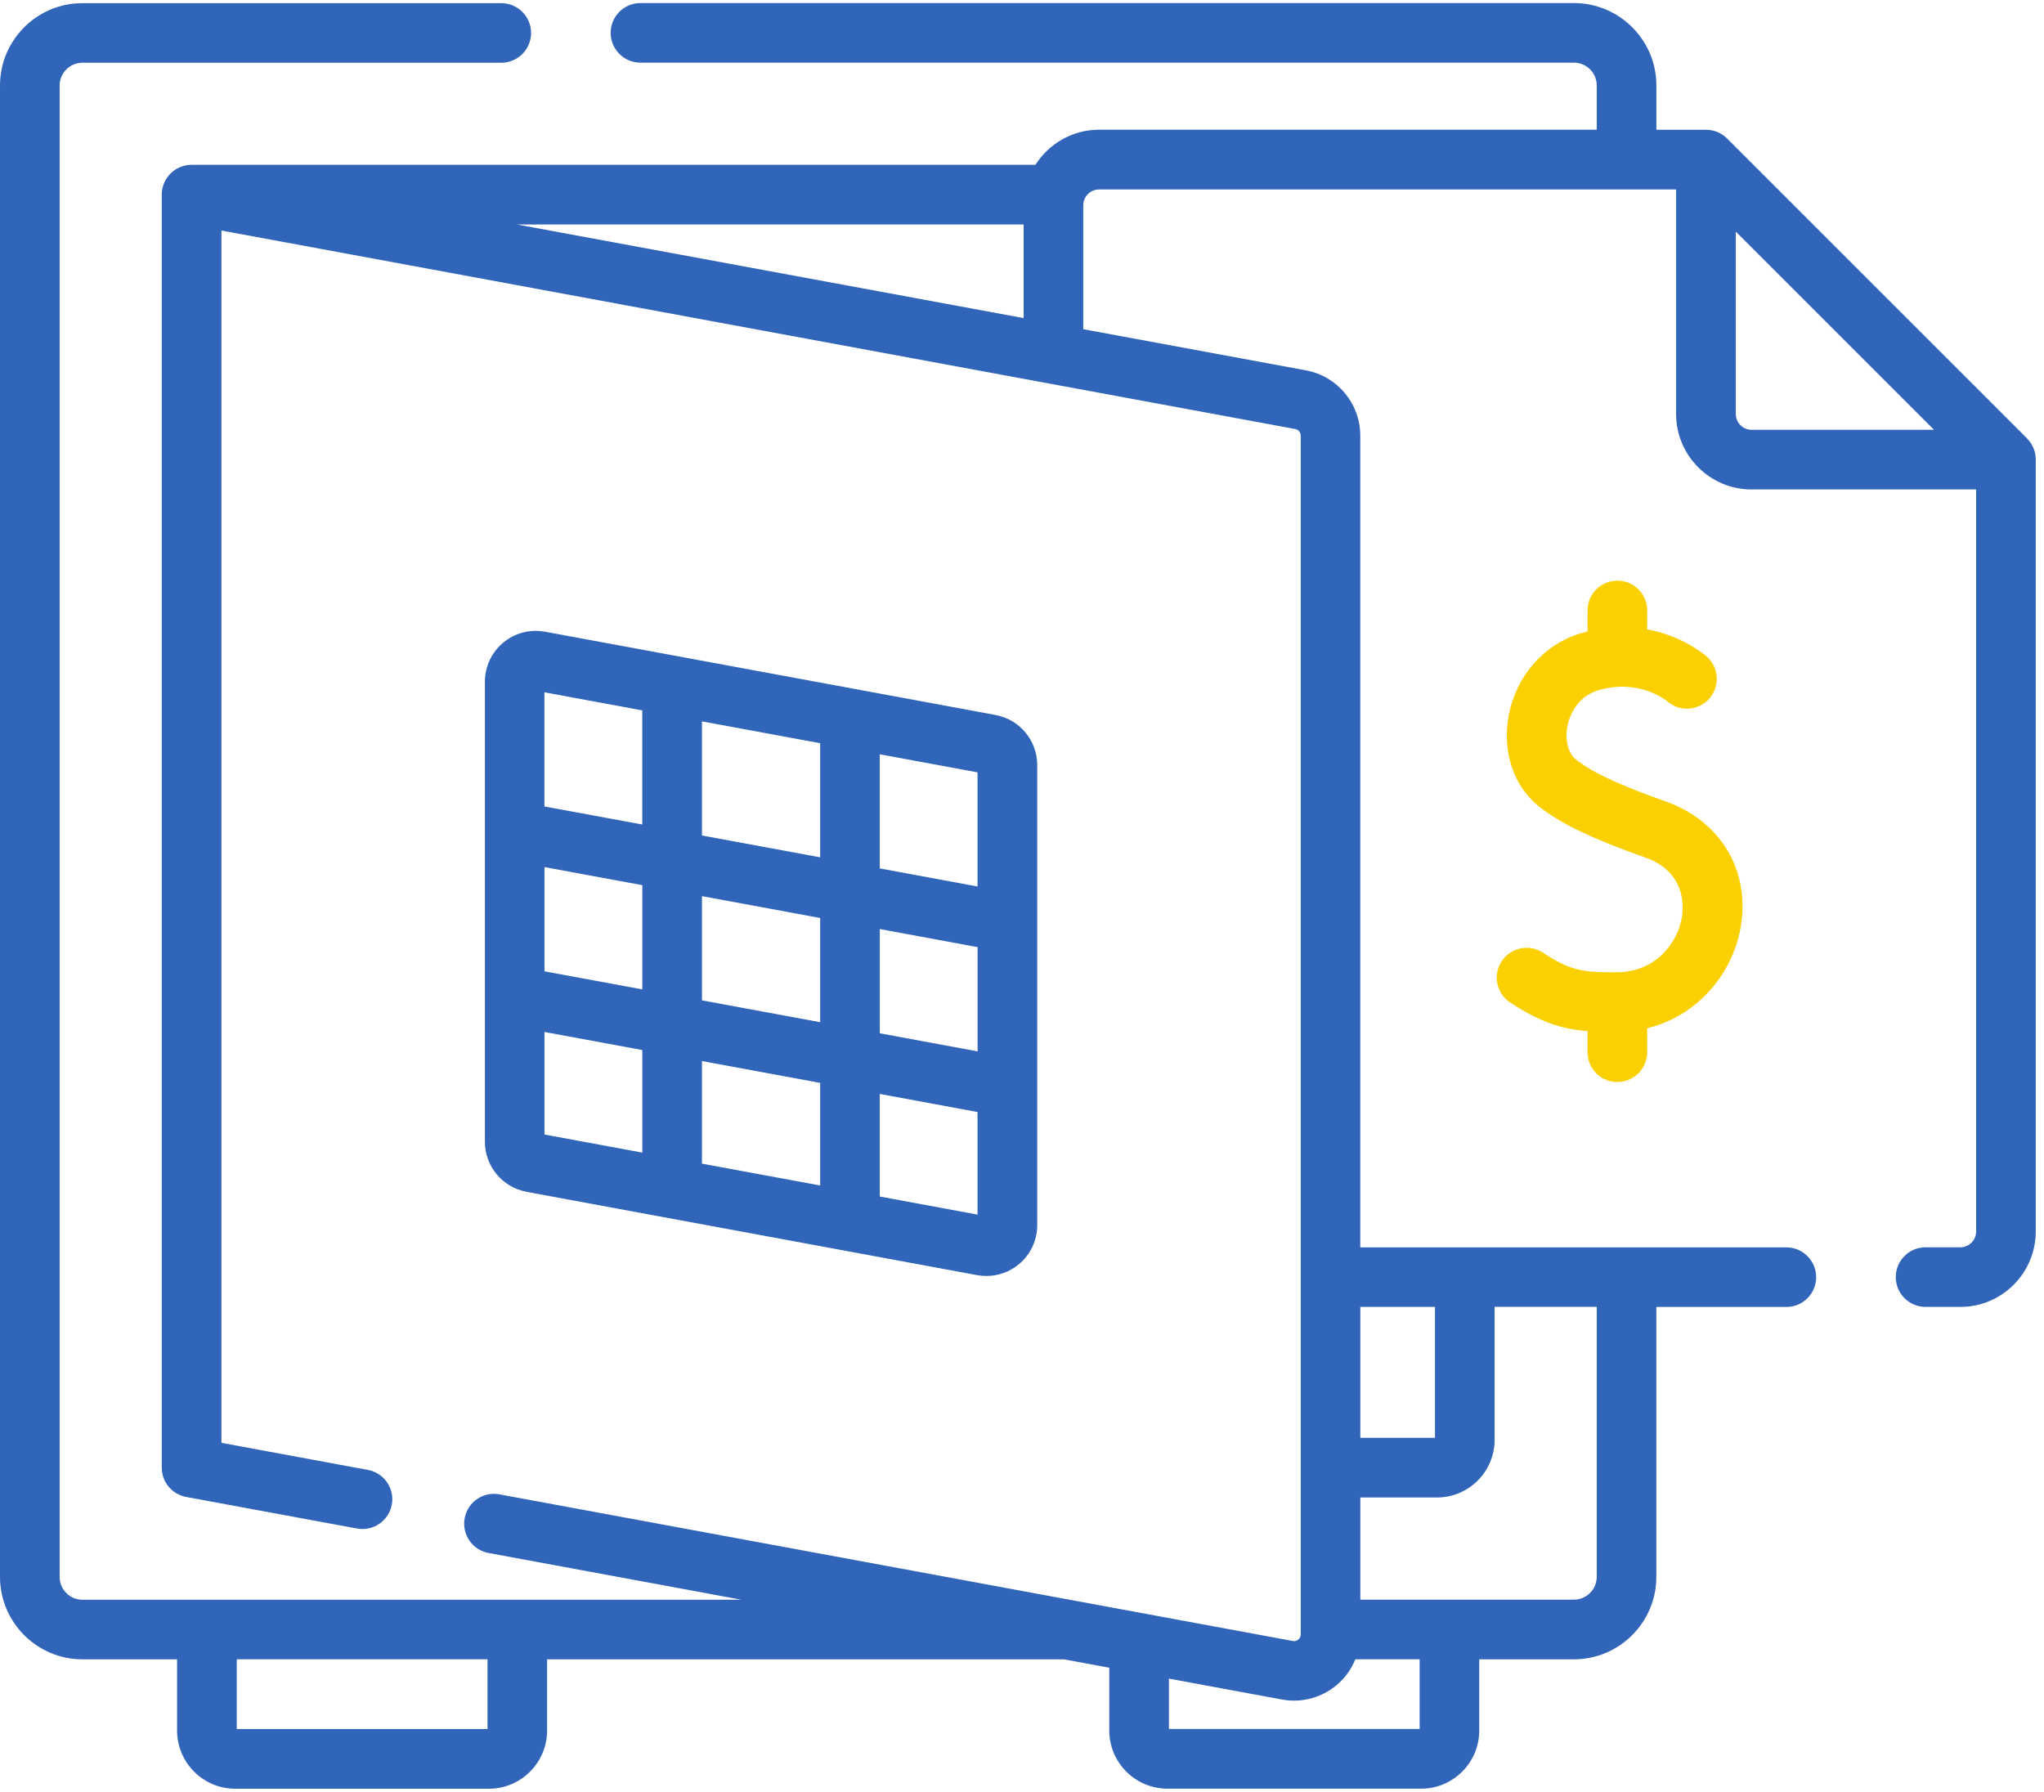 <svg width="73" height="64" viewBox="0 0 73 64" fill="none" xmlns="http://www.w3.org/2000/svg">
<g clip-path="url(#clip0_649_220)">
<path d="M72.398 15.662L61.682 4.947C61.482 4.748 61.213 4.635 60.929 4.635H59.157V3.054C59.157 1.429 57.835 0.109 56.212 0.109H22.873C22.285 0.109 21.809 0.587 21.809 1.174C21.809 1.76 22.286 2.238 22.873 2.238H56.212C56.661 2.238 57.026 2.603 57.026 3.052V4.633H39.254C38.298 4.633 37.459 5.135 36.98 5.886H6.843C6.597 5.886 6.355 5.972 6.161 6.133C5.919 6.335 5.777 6.634 5.777 6.951V52.421C5.777 52.934 6.144 53.375 6.65 53.468L12.751 54.596C13.33 54.703 13.885 54.32 13.993 53.742C14.099 53.165 13.718 52.608 13.139 52.502L7.909 51.535V8.234L46.258 15.324C46.372 15.344 46.455 15.445 46.455 15.56V58.376C46.455 58.469 46.408 58.527 46.368 58.562C46.328 58.594 46.264 58.63 46.173 58.613L17.835 53.375C17.255 53.267 16.701 53.65 16.595 54.229C16.488 54.807 16.871 55.363 17.448 55.469L26.479 57.139H2.944C2.494 57.139 2.13 56.774 2.13 56.323V3.056C2.13 2.605 2.496 2.241 2.944 2.241H17.903C18.492 2.241 18.967 1.764 18.967 1.177C18.967 0.59 18.49 0.113 17.903 0.113H2.944C1.322 0.111 0 1.431 0 3.056V56.322C0 57.946 1.322 59.268 2.944 59.268H6.324V61.811C6.324 62.956 7.256 63.89 8.401 63.89H17.46C18.605 63.89 19.539 62.958 19.539 61.811V59.268H37.999L39.617 59.567V61.811C39.617 62.956 40.549 63.888 41.695 63.888H50.753C51.899 63.888 52.83 62.956 52.83 61.811V59.268H56.21C57.833 59.268 59.155 57.946 59.155 56.323V46.682H63.799C64.388 46.682 64.863 46.205 64.863 45.617C64.863 45.031 64.386 44.553 63.799 44.553H48.581V15.56C48.581 14.418 47.767 13.438 46.644 13.229L38.688 11.758V7.331C38.688 7.021 38.941 6.767 39.252 6.767H59.861V14.788C59.861 16.274 61.071 17.482 62.555 17.482H70.576V43.985C70.576 44.298 70.322 44.551 70.012 44.551H68.77C68.181 44.551 67.706 45.029 67.706 45.616C67.706 46.203 68.183 46.68 68.77 46.68H70.012C71.498 46.68 72.706 45.47 72.706 43.983V16.416C72.706 16.134 72.595 15.863 72.394 15.662H72.398ZM17.409 61.758H8.456V59.266H17.411V61.758H17.409ZM57.026 56.322C57.026 56.772 56.661 57.136 56.212 57.136H48.583V53.487H51.321C52.455 53.487 53.379 52.563 53.379 51.429V46.678H57.026V56.32V56.322ZM51.249 46.68V51.357H48.583V46.68H51.249ZM47.729 60.196C48.034 59.942 48.261 59.622 48.405 59.266H50.702V61.756H41.748V59.957L45.785 60.703C45.928 60.73 46.072 60.743 46.216 60.743C46.765 60.743 47.299 60.551 47.729 60.194V60.196ZM18.465 8.018H36.558V11.362L18.465 8.018ZM61.993 14.786V8.272L69.073 15.352H62.557C62.247 15.352 61.993 15.098 61.993 14.788V14.786Z" fill="#3165B9"/>
<path d="M18.806 42.57L34.895 45.545C35.007 45.566 35.117 45.575 35.228 45.575C35.649 45.575 36.06 45.43 36.389 45.155C36.806 44.809 37.044 44.299 37.044 43.758V27.328C37.044 26.451 36.419 25.699 35.556 25.538L19.467 22.564C18.935 22.465 18.39 22.607 17.973 22.954C17.556 23.3 17.318 23.81 17.318 24.351V40.781C17.318 41.658 17.943 42.409 18.806 42.569V42.57ZM29.292 32.789V36.511L25.07 35.731V32.008L29.292 32.789ZM25.07 29.842V25.766L29.292 26.546V30.622L25.07 29.842ZM34.914 37.553L31.422 36.907V33.184L34.914 33.83V37.553ZM29.292 38.679V42.343L25.07 41.563V37.899L29.292 38.679ZM22.94 35.339L19.446 34.694V30.971L22.94 31.616V35.339ZM19.446 36.86L22.94 37.505V41.169L19.446 40.523V36.86ZM31.421 42.737V39.073L34.912 39.719V43.383L31.421 42.737ZM34.912 31.664L31.421 31.018V26.942L34.912 27.587V31.664ZM22.938 25.374V29.45L19.444 28.805V24.728L22.938 25.374Z" fill="#3165B9"/>
<path d="M57.763 38.645C58.352 38.645 58.829 38.168 58.829 37.581V36.725C60.702 36.273 61.906 34.68 62.169 33.112C62.512 31.082 61.449 29.318 59.469 28.617C58.308 28.208 57.024 27.71 56.291 27.136C56.008 26.913 55.884 26.445 55.979 25.945C56.072 25.455 56.403 24.86 57.06 24.662C58.503 24.228 59.463 24.98 59.567 25.067C60.02 25.444 60.69 25.381 61.067 24.929C61.444 24.476 61.381 23.806 60.929 23.429C60.728 23.262 59.974 22.692 58.829 22.479V21.804C58.829 21.215 58.352 20.74 57.763 20.74C57.174 20.74 56.699 21.215 56.699 21.804V22.554C56.615 22.575 56.53 22.598 56.445 22.624C55.131 23.02 54.15 24.143 53.883 25.552C53.639 26.845 54.059 28.095 54.976 28.814C55.761 29.43 56.856 29.956 58.757 30.628C60.219 31.145 60.13 32.393 60.067 32.762C59.91 33.701 59.12 34.716 57.761 34.727H57.757C56.505 34.735 56.081 34.667 55.104 34.027C54.612 33.705 53.951 33.843 53.629 34.336C53.307 34.828 53.446 35.489 53.938 35.81C55.017 36.517 55.775 36.755 56.699 36.829V37.585C56.699 38.174 57.176 38.649 57.763 38.649V38.645Z" fill="#FBD000"/>
</g>
<defs>
<clipPath id="clip0_649_220">
<rect width="72.71" height="64" fill="white"/>
</clipPath>
</defs>
</svg>
